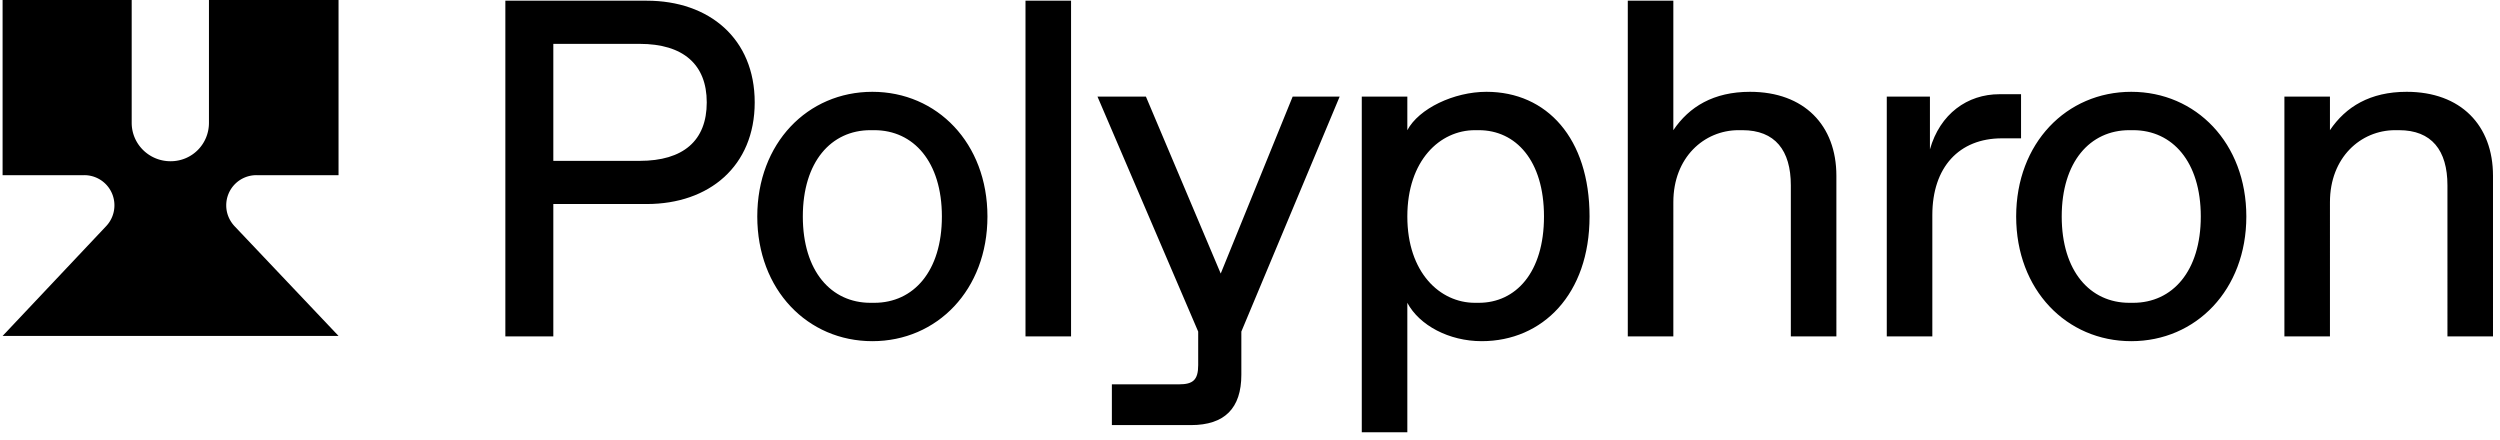 <svg xmlns="http://www.w3.org/2000/svg" fill="none" viewBox="0 0 301 53"><path fill="currentColor" d="M60.845 40.5V.084h17.032c7.506 0 12.99 4.562 12.99 12.24 0 7.68-5.484 12.24-12.99 12.24H66.62V40.5h-5.774Zm5.774-21.132H77.01c5.254 0 8.083-2.425 8.083-7.043 0-4.562-2.829-7.044-8.083-7.044H66.62v14.087Zm24.557 6.698c0-8.834 6.062-15.012 13.856-15.012 7.795 0 13.857 6.178 13.857 15.012 0 8.833-6.062 15.011-13.857 15.011-7.794 0-13.856-6.178-13.856-15.011ZM104.8 36.458h.462c4.735 0 8.141-3.81 8.141-10.392 0-6.582-3.406-10.393-8.141-10.393h-.462c-4.734 0-8.14 3.81-8.14 10.393 0 6.582 3.406 10.392 8.14 10.392Zm18.67 4.042V.084h5.485V40.5h-5.485Zm37.824-28.868-11.836 28.29v5.197c0 4.041-2.021 6.062-6.062 6.062h-9.527v-4.907h8.083c1.675 0 2.31-.52 2.31-2.31v-4.041l-12.125-28.291h5.832l9.006 21.304 8.661-21.304h5.658Zm2.664 40.415V11.632h5.485v4.041c1.385-2.598 5.6-4.619 9.526-4.619 7.275 0 12.413 5.6 12.413 15.012 0 9.353-5.658 15.011-12.99 15.011-3.926 0-7.506-1.905-8.949-4.619v15.589h-5.485Zm13.625-15.589h.462c4.446 0 7.852-3.637 7.852-10.392 0-6.755-3.406-10.393-7.852-10.393h-.462c-4.214 0-8.14 3.638-8.14 10.393 0 6.755 3.926 10.392 8.14 10.392Zm18.403 4.042V.084h5.484v15.59c1.906-2.83 4.85-4.62 9.238-4.62 6.524 0 10.393 4.042 10.393 10.104V40.5h-5.485V22.313c0-4.215-1.905-6.64-5.831-6.64h-.462c-4.157 0-7.853 3.291-7.853 8.66V40.5h-5.484Zm31.182 0V11.632h5.196v6.35c1.212-4.272 4.503-6.639 8.372-6.639h2.598v5.312h-2.309c-5.139 0-8.372 3.464-8.372 9.238V40.5h-5.485Zm15.578-14.434c0-8.834 6.062-15.012 13.857-15.012 7.794 0 13.856 6.178 13.856 15.012 0 8.833-6.062 15.011-13.856 15.011-7.795 0-13.857-6.178-13.857-15.011Zm13.626 10.392h.462c4.734 0 8.141-3.81 8.141-10.392 0-6.582-3.407-10.393-8.141-10.393h-.462c-4.735 0-8.141 3.81-8.141 10.393 0 6.582 3.406 10.392 8.141 10.392Zm18.67 4.042V11.632h5.484v4.041c1.906-2.829 4.85-4.619 9.238-4.619 6.525 0 10.393 4.042 10.393 10.104V40.5h-5.485V22.313c0-4.215-1.905-6.64-5.832-6.64h-.461c-4.157 0-7.853 3.291-7.853 8.66V40.5h-5.484Z"/><path fill="url(#a)" d="M30.88 21.09a3.627 3.627 0 0 0-3.641 3.64c0 .923.348 1.791.983 2.485L40.76 40.447H.313l12.48-13.232a3.645 3.645 0 0 0 .984-2.485 3.625 3.625 0 0 0-3.64-3.64H.312V0h15.544v14.79c0 2.543 2.08 4.623 4.68 4.623 2.6 0 4.622-2.08 4.622-4.622V0H40.76v21.09h-9.88Z"/><defs><linearGradient id="a" x1="20.537" x2="20.537" y1="0" y2="40.447" gradientUnits="userSpaceOnUse"><stop stop-color="#7AD2C7" style="stop-color:color(display-p3 .478 .824 .78);stop-opacity:1"/><stop offset="1" stop-color="#398A7F" style="stop-color:color(display-p3 .223 .541 .5);stop-opacity:1"/></linearGradient></defs></svg>